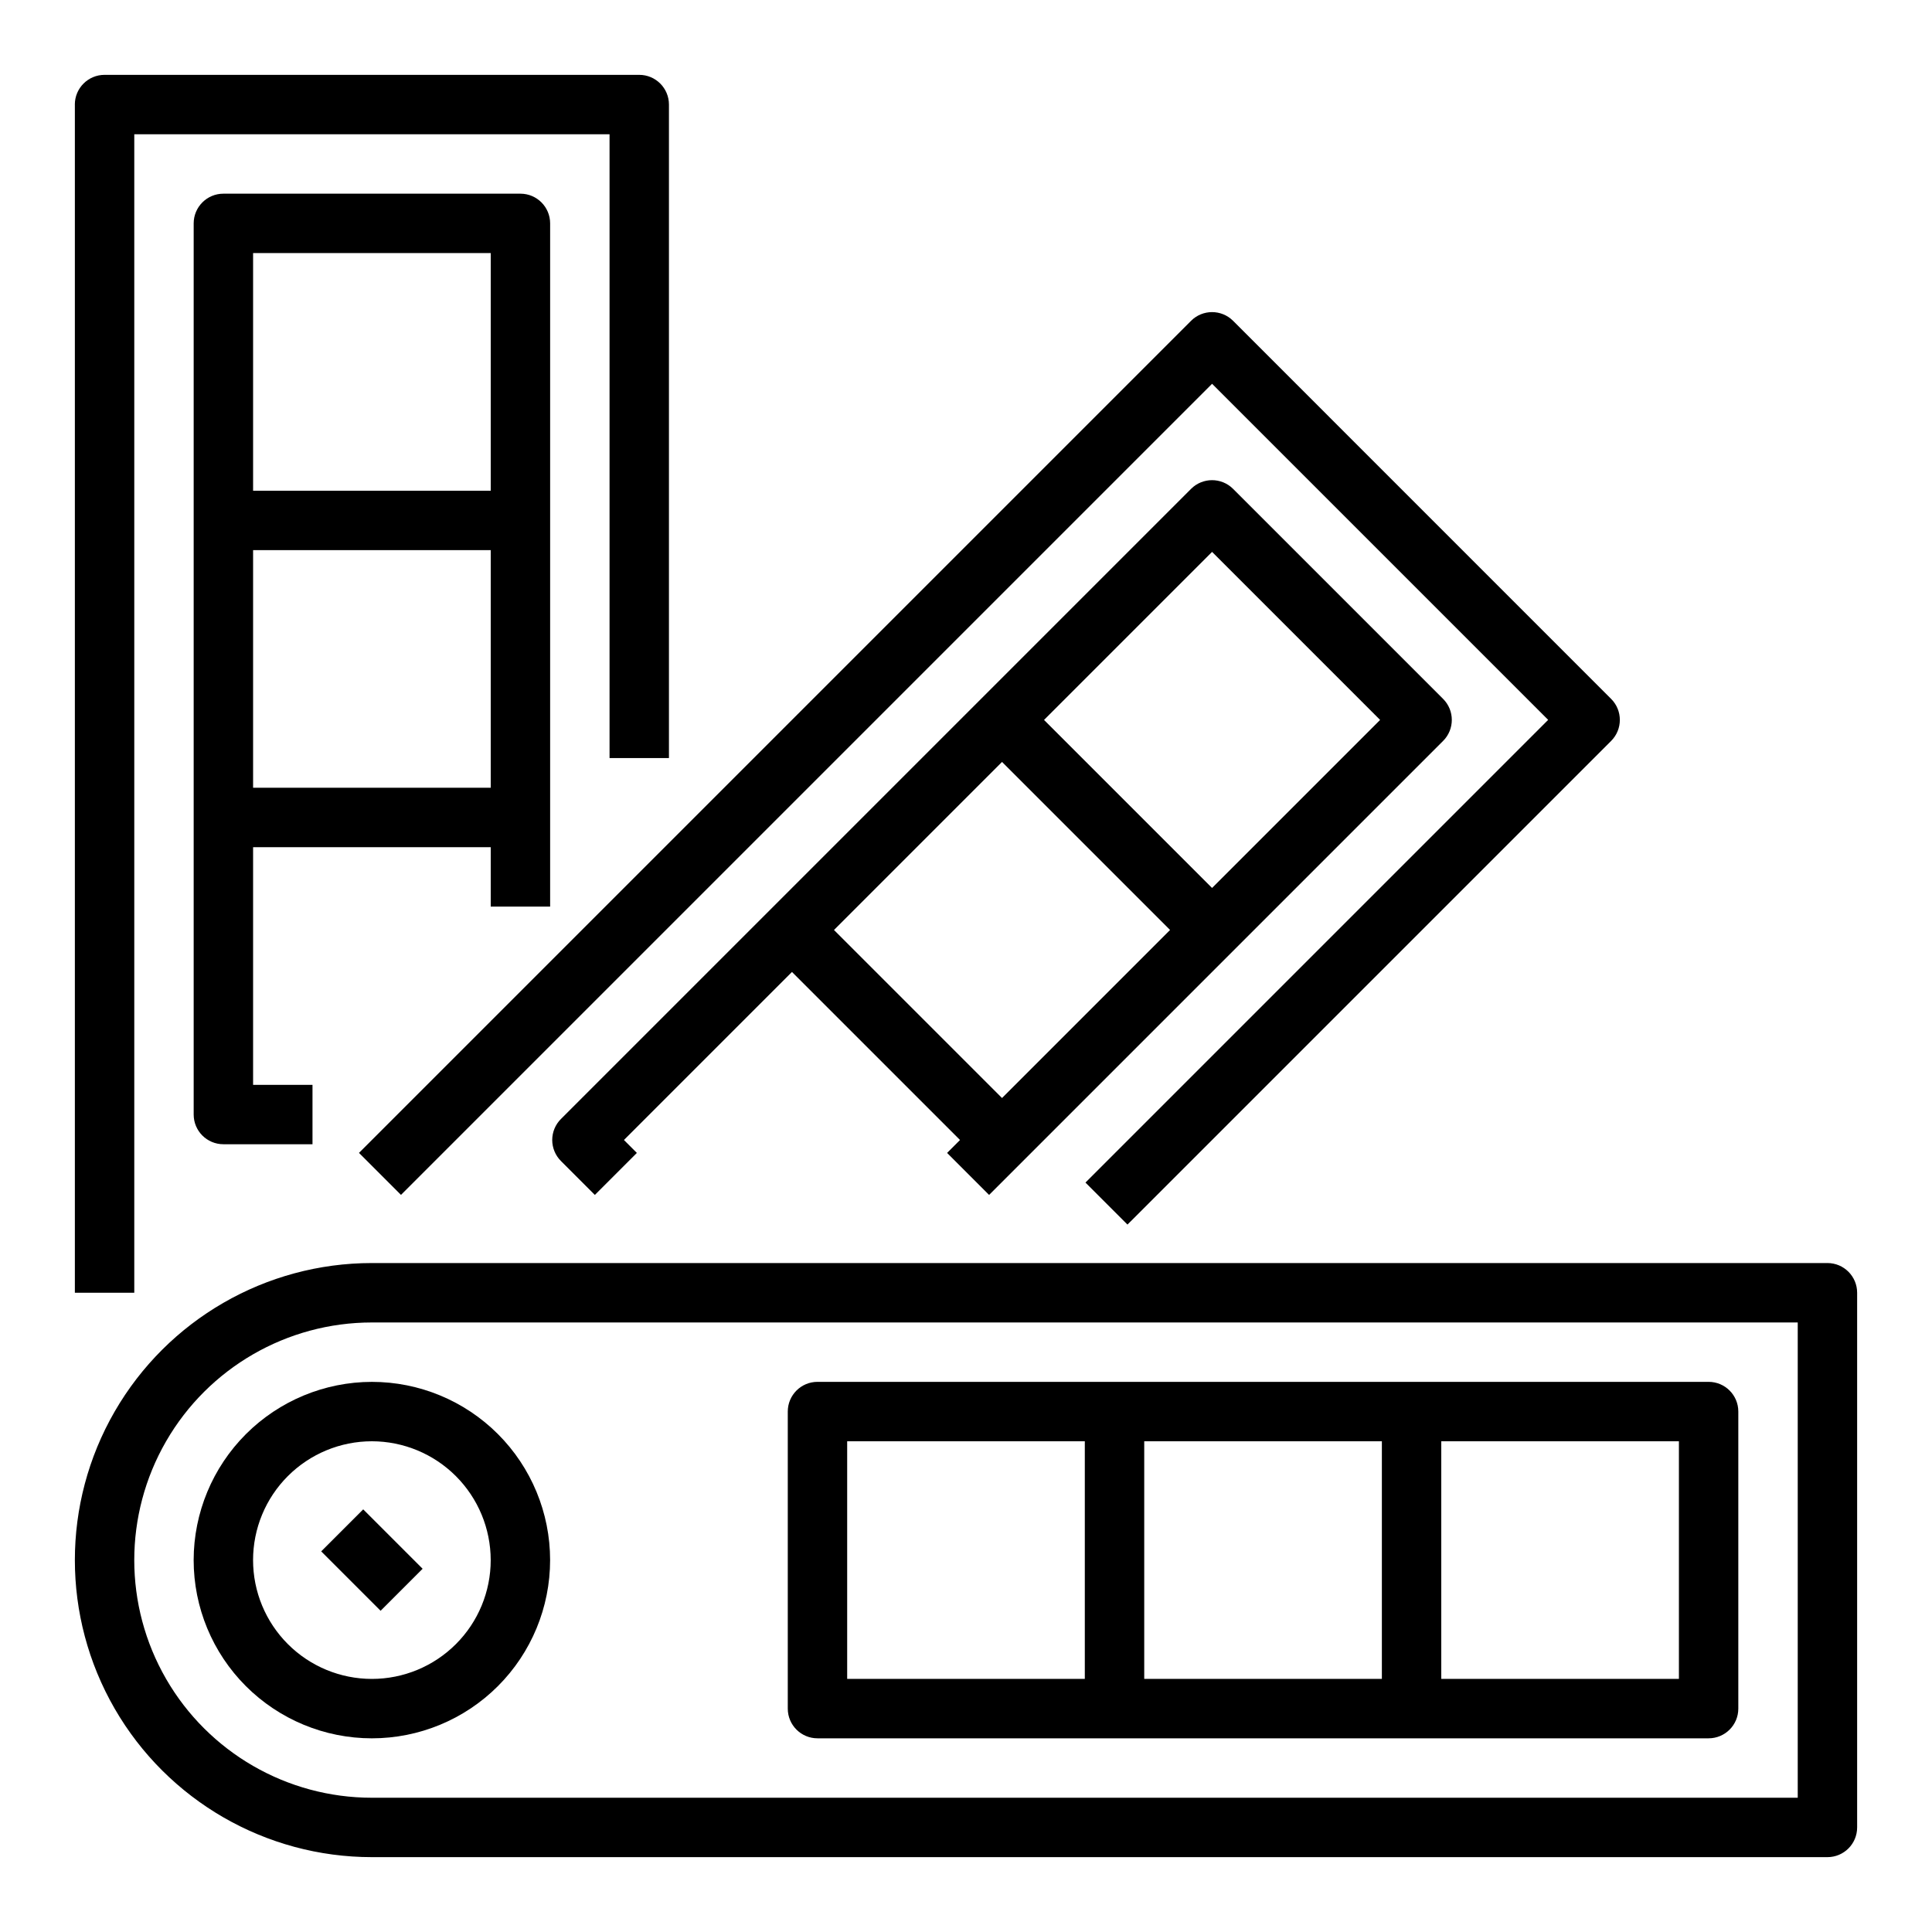 <?xml version="1.0" encoding="UTF-8"?>
<!-- Uploaded to: SVG Repo, www.svgrepo.com, Generator: SVG Repo Mixer Tools -->
<svg fill="#000000" width="800px" height="800px" version="1.1" viewBox="144 144 512 512" xmlns="http://www.w3.org/2000/svg">
 <g>
  <path d="m163.84 171.71v314.88h15.746v-307.01h125.95v165.31h15.742v-173.18c0-4.348-3.523-7.875-7.871-7.875h-141.7c-4.348 0-7.875 3.527-7.875 7.875z"/>
  <path d="m274.05 368.51v15.742h15.742v-181.05c0-4.348-3.523-7.875-7.871-7.875h-78.719c-4.348 0-7.875 3.527-7.875 7.875v236.16c0 4.348 3.527 7.871 7.875 7.871h23.613v-15.742h-15.742v-62.977zm-62.977-15.746v-62.977h62.977v62.977zm0-141.7h62.977v62.977h-62.977z"/>
  <path d="m570.97 340.35c3.074-3.074 3.074-8.059 0-11.133l-100.19-100.2c-3.078-3.074-8.062-3.074-11.137 0l-220.51 220.51 11.133 11.133 214.95-214.95 89.062 89.062-122.62 122.62 11.133 11.133z"/>
  <path d="m406.12 460.67 120.32-120.32c3.074-3.074 3.074-8.059 0-11.133l-55.664-55.664h0.004c-3.078-3.074-8.062-3.074-11.137 0l-166.99 166.99c-1.477 1.477-2.309 3.477-2.309 5.566 0.004 2.086 0.832 4.09 2.309 5.566l8.992 8.992 11.133-11.133-3.426-3.426 44.531-44.531 44.531 44.531-3.426 3.426zm3.426-114.75 44.531 44.531-44.531 44.535-44.531-44.531zm55.664-55.664 44.531 44.531-44.531 44.531-44.531-44.531z"/>
  <path d="m628.29 478.72h-385.73c-28.125 0-54.113 15.004-68.176 39.359-14.059 24.355-14.059 54.363 0 78.723 14.062 24.355 40.051 39.359 68.176 39.359h385.73c4.348 0 7.871-3.523 7.871-7.871v-141.7c0-4.348-3.523-7.871-7.871-7.871zm-7.871 141.7h-377.86c-22.5 0-43.289-12.004-54.539-31.488s-11.25-43.488 0-62.977c11.25-19.484 32.039-31.488 54.539-31.488h377.86z"/>
  <path d="m360.64 604.67h236.16c4.348 0 7.871-3.523 7.871-7.871v-78.723c0-4.348-3.523-7.871-7.871-7.871h-236.16c-4.348 0-7.871 3.523-7.871 7.871v78.723c0 4.348 3.523 7.871 7.871 7.871zm228.29-15.742-62.977-0.004v-62.977h62.977zm-78.719 0-62.977-0.004v-62.977h62.977zm-141.7-62.98h62.977v62.977h-62.977z"/>
  <path d="m195.32 557.44c0 12.527 4.977 24.543 13.836 33.398 8.859 8.859 20.871 13.836 33.398 13.836s24.539-4.977 33.398-13.836c8.855-8.855 13.832-20.871 13.832-33.398 0-12.523-4.977-24.539-13.832-33.398-8.859-8.855-20.871-13.832-33.398-13.832-12.523 0.016-24.527 4.996-33.383 13.848-8.855 8.855-13.836 20.863-13.852 33.383zm78.719 0h0.004c0 8.352-3.316 16.363-9.223 22.266-5.906 5.906-13.914 9.223-22.266 9.223-8.352 0-16.359-3.316-22.266-9.223-5.906-5.902-9.223-13.914-9.223-22.266s3.316-16.359 9.223-22.266c5.906-5.902 13.914-9.223 22.266-9.223 8.348 0.012 16.352 3.332 22.254 9.234s9.223 13.906 9.234 22.254z"/>
  <path d="m229.12 555.13 11.133-11.133 15.742 15.742-11.133 11.133z"/>
 </g>
</svg>